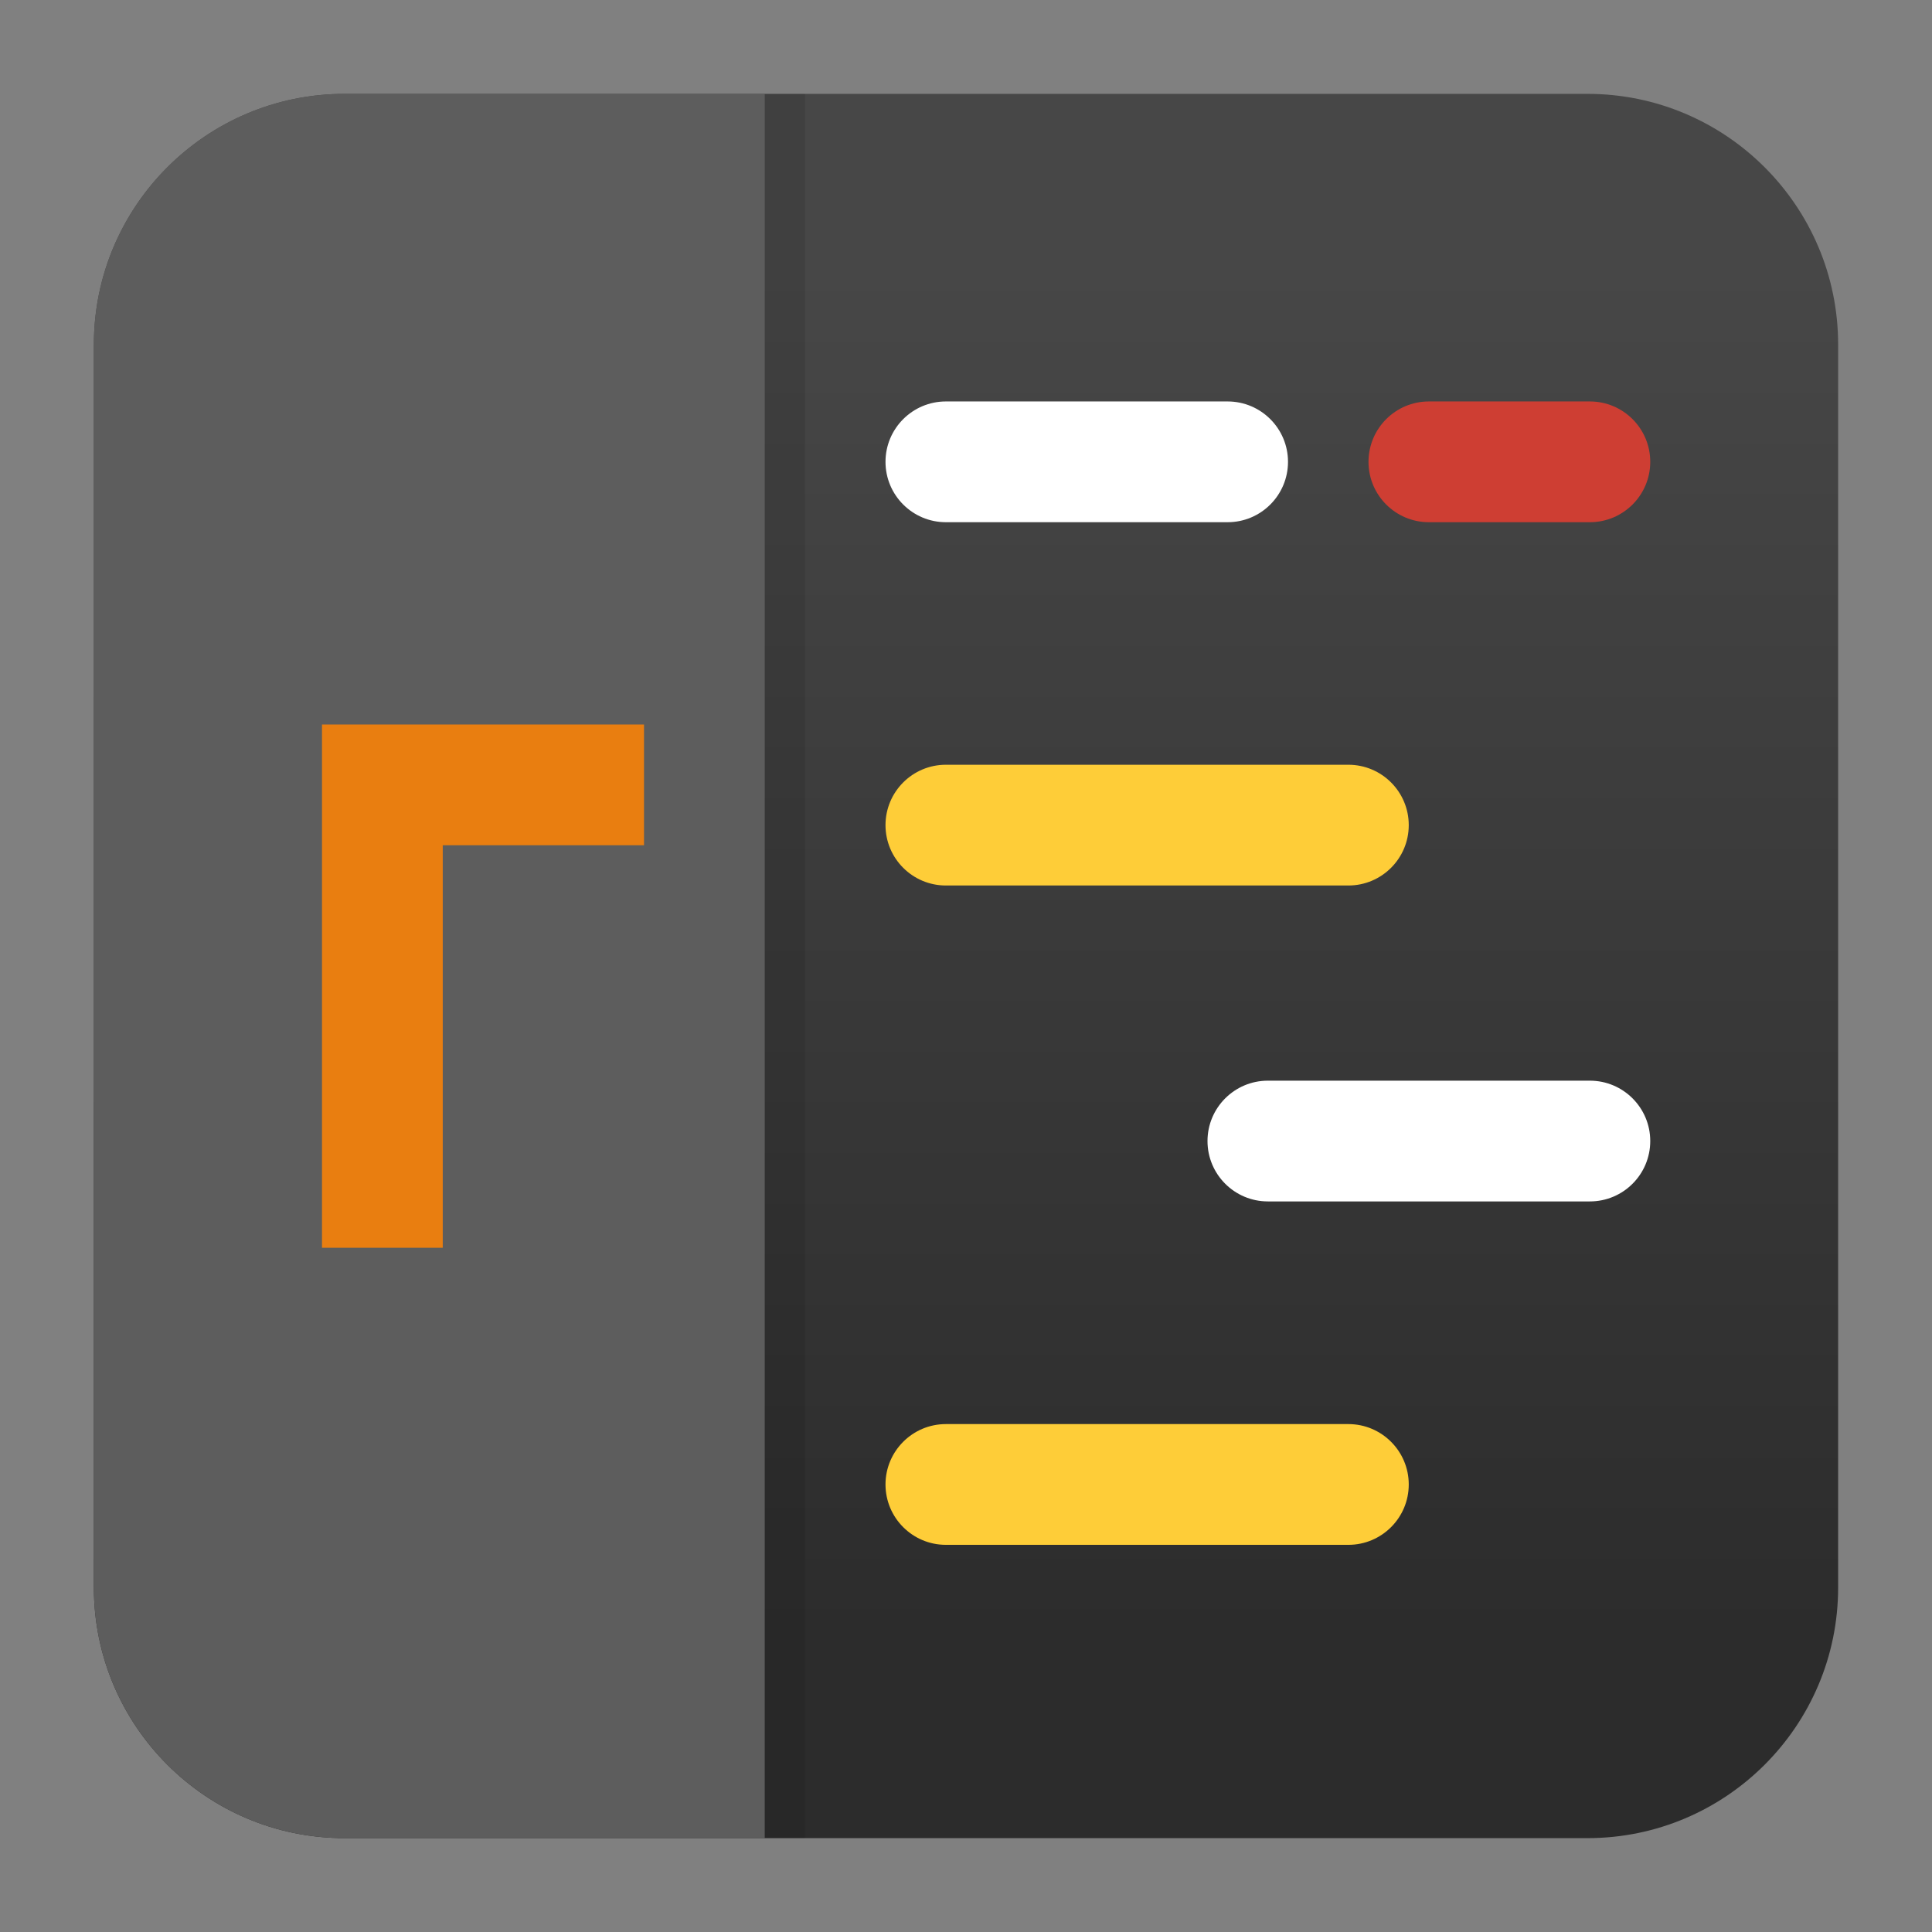 <svg clip-rule="evenodd" fill-rule="evenodd" stroke-linejoin="round" stroke-miterlimit="2" viewBox="0 0 48 48" xmlns="http://www.w3.org/2000/svg">
 <rect x="0" y="0" width="48" height="48" fill="#808080" stroke="none"/>
 <linearGradient id="a" x2="1" gradientTransform="matrix(0 -33.687 33.687 0 923.28 40.45)" gradientUnits="userSpaceOnUse">
  <stop stop-color="#2c2c2c" offset="0"/>
  <stop stop-color="#474747" offset="1"/>
 </linearGradient>
 <path d="m39.44 45.668h-30.88c-3.438 0-6.228-2.79-6.228-6.228v-30.88c0-3.438 2.79-6.228 6.228-6.228h30.88c3.438 0 6.228 2.79 6.228 6.228v30.88c0 3.438-2.79 6.228-6.228 6.228z" fill="url(#a)"/>
 <path d="m8.56 45.668c-3.438 0-6.228-2.79-6.228-6.228v-30.88c0-3.438 2.79-6.228 6.228-6.228h10.44v43.336z" fill="#5d5d5d" fill-rule="nonzero"/>
 <path d="m8 18v13h3v-10h5v-3z" fill="#e97e10" fill-rule="nonzero"/>
 <path d="m19 2.332h1v43.336h-1z" fill-opacity=".1"/>
 <path d="m32 11.474c0-.828-.672-1.5-1.5-1.5h-7c-.828 0-1.5.672-1.5 1.5s.672 1.5 1.5 1.5h7c.828 0 1.5-.672 1.5-1.5z" fill="#ffffff"/>
 <path d="m35 20.5c0-.828-.672-1.5-1.5-1.5h-10c-.828 0-1.5.672-1.5 1.5s.672 1.5 1.5 1.5h10c.828 0 1.5-.672 1.5-1.5z" fill="#fecd38"/>
 <path d="m35 36.881c0-.827-.672-1.5-1.5-1.5h-10c-.828 0-1.5.673-1.5 1.5 0 .828.672 1.5 1.5 1.5h10c.828 0 1.5-.672 1.5-1.5z" fill="#fecd38"/>
 <path d="m41 11.474c0-.828-.672-1.5-1.5-1.5h-4c-.828 0-1.5.672-1.5 1.5s.672 1.5 1.5 1.5h4c.828 0 1.5-.672 1.5-1.5z" fill="#ce3e33"/>
 <path d="m41 28.349c0-.828-.672-1.5-1.5-1.5h-8c-.828 0-1.5.672-1.5 1.5s.672 1.5 1.5 1.5h8c.828 0 1.5-.672 1.5-1.5z" fill="#ffffff"/>
</svg>
